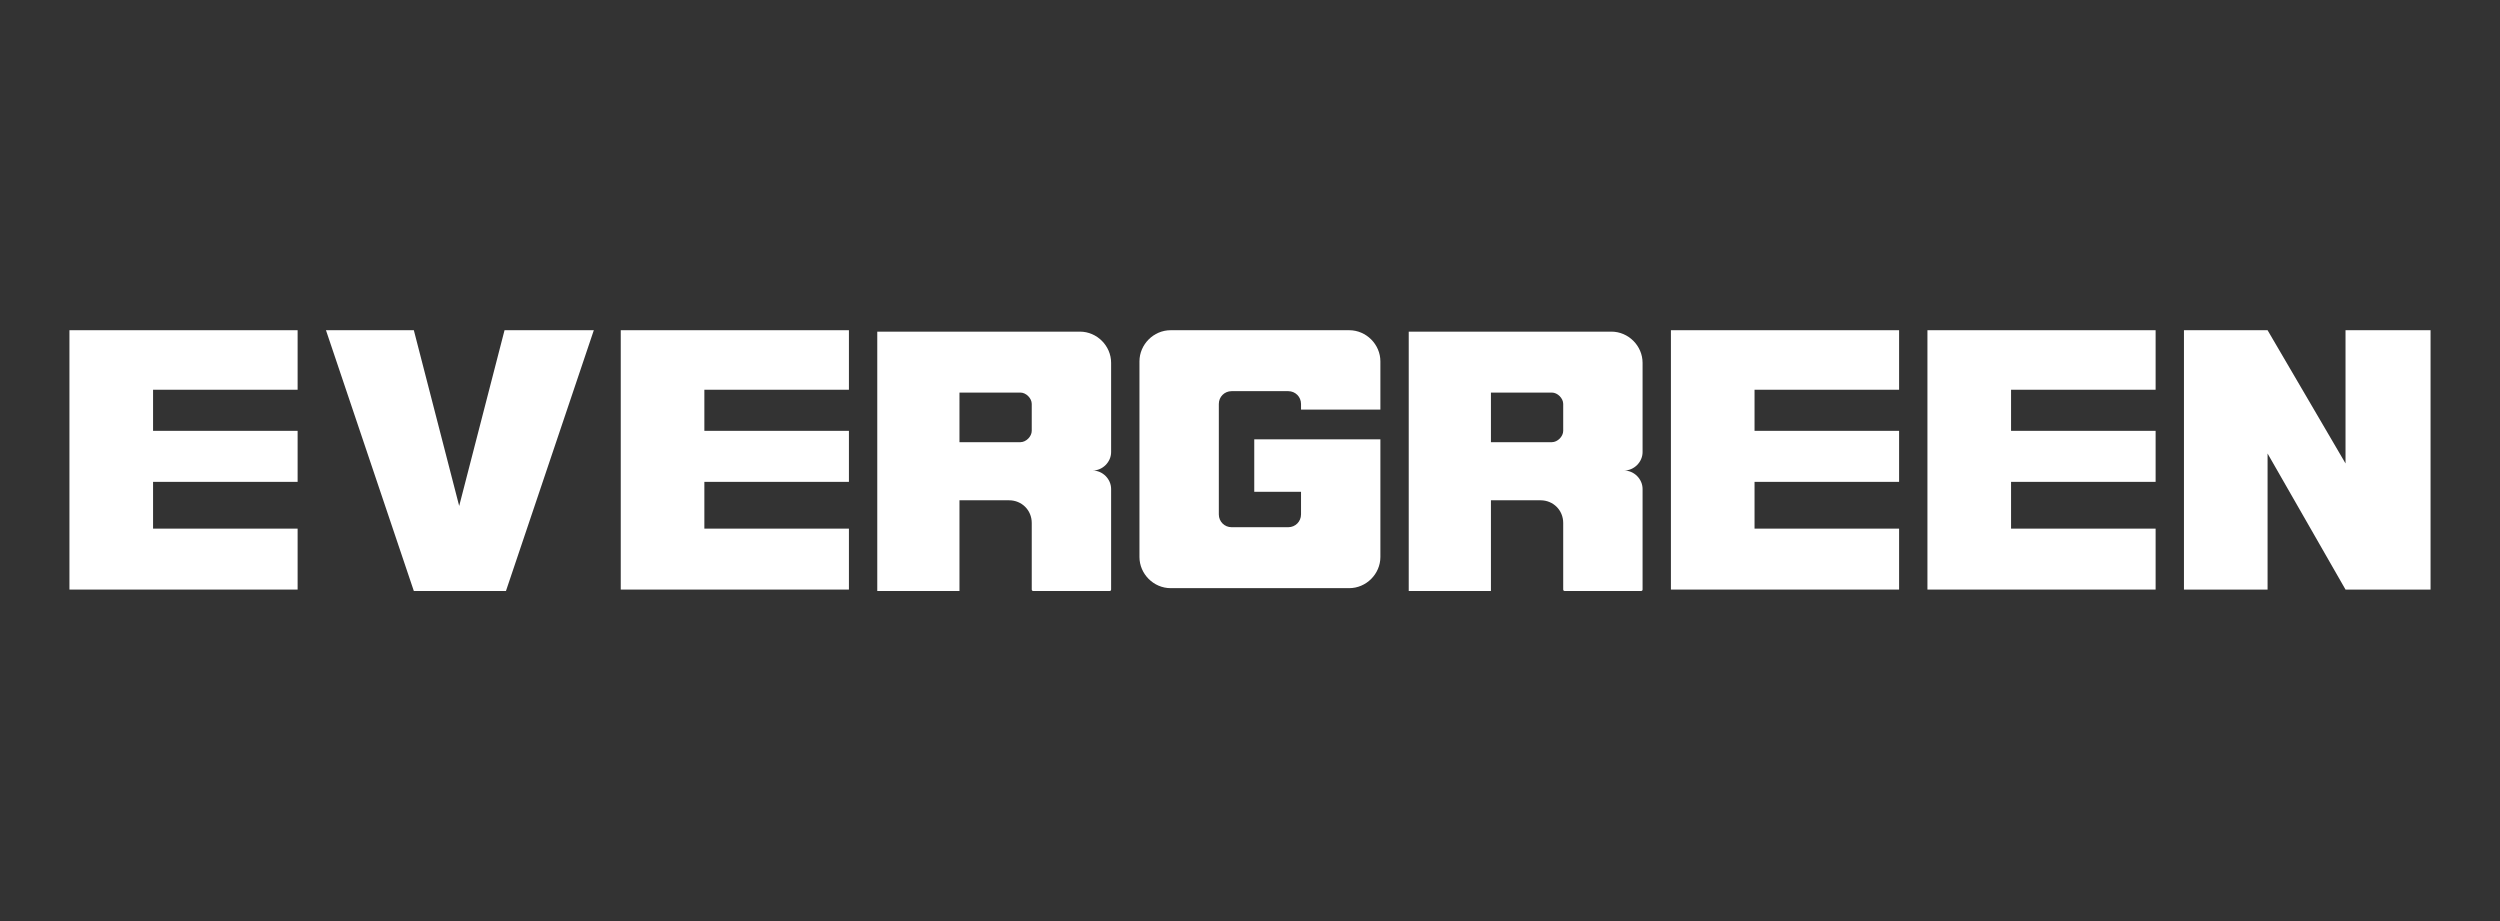<?xml version="1.0" encoding="utf-8"?>
<!-- Generator: Adobe Illustrator 25.1.0, SVG Export Plug-In . SVG Version: 6.00 Build 0)  -->
<svg version="1.1" id="Laag_1" xmlns="http://www.w3.org/2000/svg" xmlns:xlink="http://www.w3.org/1999/xlink" x="0px" y="0px"
	 viewBox="0 0 176.4 65" style="enable-background:new 0 0 176.4 65;" xml:space="preserve">
<rect x="0" y="0" width="176.4" height="65" fill="#333333" stroke="none"/>
<style type="text/css">
	.st0{fill-rule:evenodd;clip-rule:evenodd;fill:#FFFFFF;}
</style>
<g>
	<polygon class="st0" points="23,23.3 29.2,41.7 32.4,41.7 35.7,41.7 41.9,23.3 35.6,23.3 32.4,35.7 29.2,23.3 	"/>
	<polygon class="st0" points="21,37.3 10.8,37.3 10.8,34 21,34 21,30.4 10.8,30.4 10.8,27.5 21,27.5 21,23.3 4.9,23.3 4.9,41.6 
		21,41.6 	"/>
	<polygon class="st0" points="59.9,37.3 49.7,37.3 49.7,34 59.9,34 59.9,30.4 49.7,30.4 49.7,27.5 59.9,27.5 59.9,23.3 43.8,23.3 
		43.8,41.6 59.9,41.6 	"/>
	<polygon class="st0" points="134,37.3 123.8,37.3 123.8,34 134,34 134,30.4 123.8,30.4 123.8,27.5 134,27.5 134,23.3 117.9,23.3 
		117.9,41.6 134,41.6 	"/>
	<polygon class="st0" points="152.1,37.3 141.9,37.3 141.9,34 152.1,34 152.1,30.4 141.9,30.4 141.9,27.5 152.1,27.5 152.1,23.3 
		136,23.3 136,41.6 152.1,41.6 	"/>
	<polygon class="st0" points="160,23.3 154.1,23.3 154.1,41.6 160,41.6 160,32 165.5,41.6 171.5,41.6 171.5,23.3 165.5,23.3 
		165.5,32.7 	"/>
	<path class="st0" d="M67.7,35.2v6.5h-5.8v-8.5v-0.3v-9.5h14.3c1.2,0,2.2,1,2.2,2.2v6.3c0,0.7-0.6,1.3-1.3,1.3h0
		c0.7,0,1.3,0.6,1.3,1.3v7.1c0,0,0,0.1-0.1,0.1h-5.4c0,0-0.1,0-0.1-0.1v-1.6v-1.4v-1.7c0-0.9-0.7-1.6-1.6-1.6h-2.1h-1H67.7
		L67.7,35.2z M67.7,27.7H72c0.4,0,0.8,0.4,0.8,0.8v1.9c0,0.4-0.4,0.8-0.8,0.8h-4.3V27.7L67.7,27.7z"/>
	<path class="st0" d="M82.6,23.3h12.6c1.2,0,2.2,1,2.2,2.2v3.4h-5.6v-0.4c0-0.5-0.4-0.9-0.9-0.9h-4c-0.5,0-0.9,0.4-0.9,0.9v7.8
		c0,0.5,0.4,0.9,0.9,0.9h4c0.5,0,0.9-0.4,0.9-0.9v-1.6h-3.3v-3.7h3.3h5.6v3.7v4.6c0,1.2-1,2.2-2.2,2.2H82.6c-1.2,0-2.2-1-2.2-2.2
		V25.5C80.4,24.3,81.4,23.3,82.6,23.3L82.6,23.3z"/>
	<path class="st0" d="M105.2,35.2v6.5h-5.8v-8.5v-0.3v-9.5h14.3c1.2,0,2.2,1,2.2,2.2v6.3c0,0.7-0.6,1.3-1.3,1.3h0
		c0.7,0,1.3,0.6,1.3,1.3v7.1c0,0,0,0.1-0.1,0.1h-5.4c0,0-0.1,0-0.1-0.1v-1.6v-1.4v-1.7c0-0.9-0.7-1.6-1.6-1.6h-2.1h-1H105.2
		L105.2,35.2z M105.2,27.7h4.3c0.4,0,0.8,0.4,0.8,0.8v1.9c0,0.4-0.4,0.8-0.8,0.8h-4.3V27.7L105.2,27.7z"/>
</g>
</svg>
